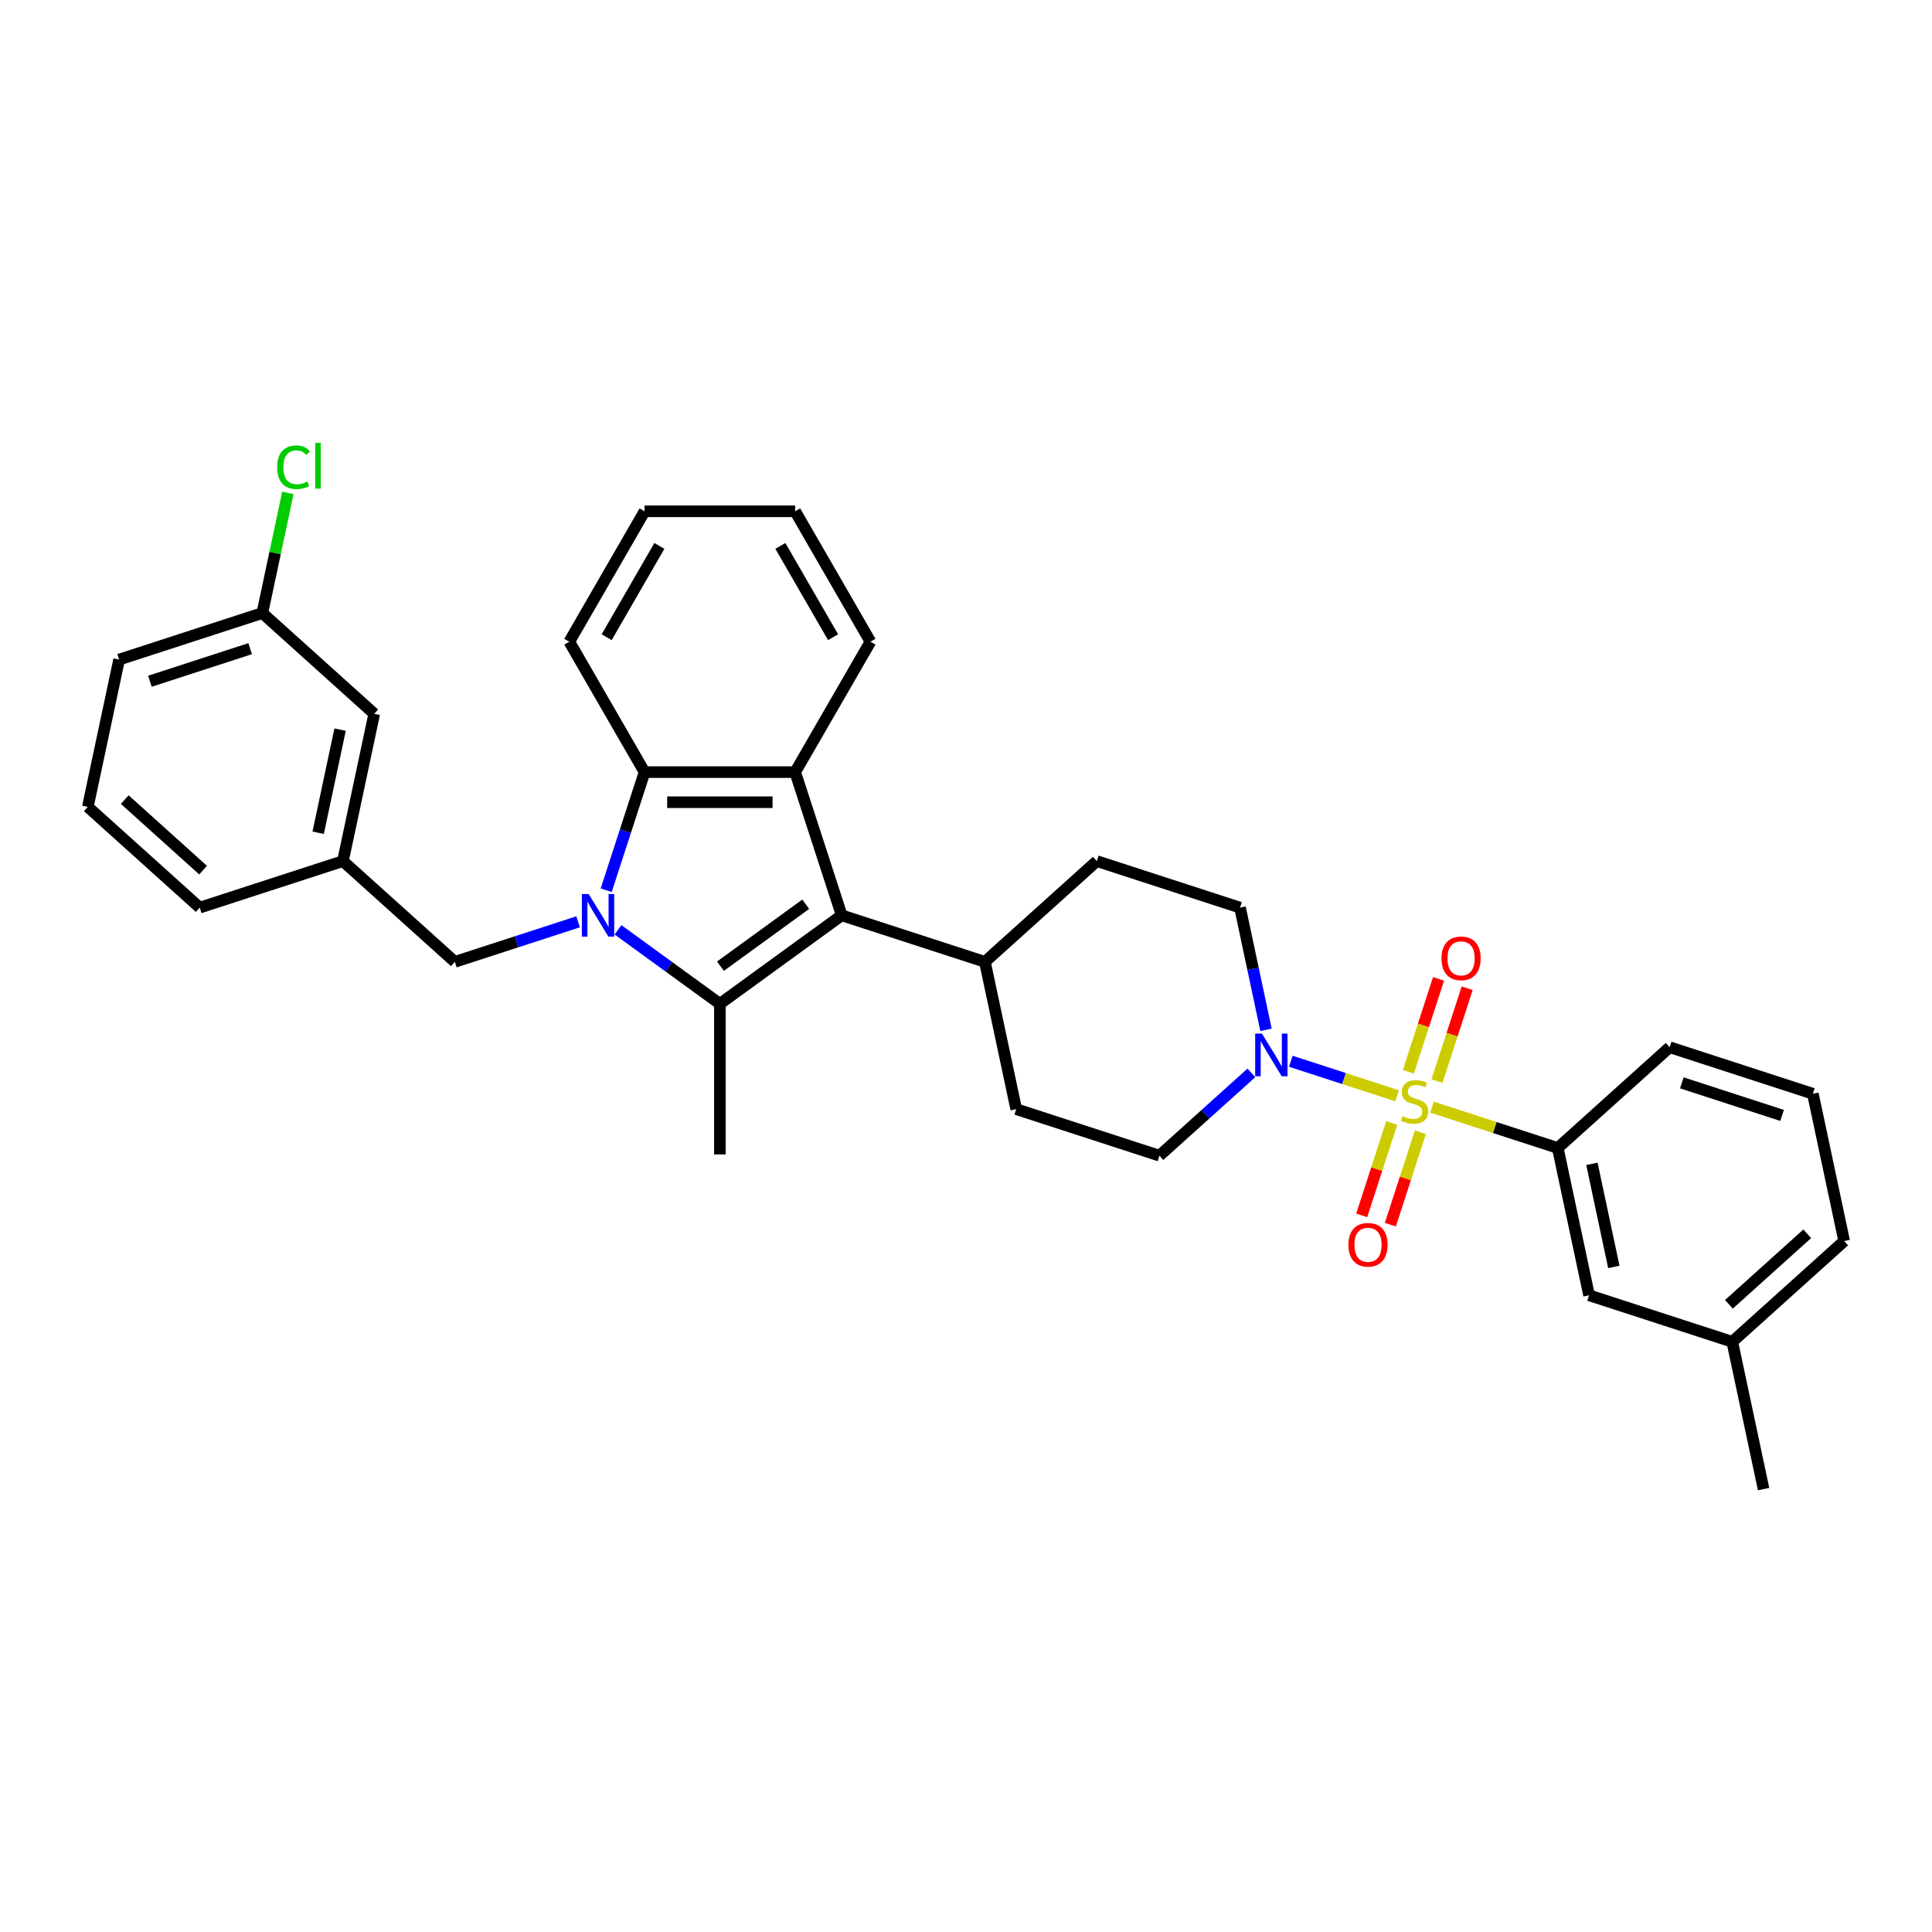<?xml version='1.0' encoding='iso-8859-1'?>
<svg version='1.1' baseProfile='full'
              xmlns='http://www.w3.org/2000/svg'
                      xmlns:rdkit='http://www.rdkit.org/xml'
                      xmlns:xlink='http://www.w3.org/1999/xlink'
                  xml:space='preserve'
width='1000px' height='1000px' viewBox='0 0 1000 1000'>
<!-- END OF HEADER -->
<rect style='opacity:1.0;fill:#FFFFFF;stroke:none' width='1000' height='1000' x='0' y='0'> </rect>
<path class='bond-5' d='M 723.141,567.178 L 695.632,558.24' style='fill:none;fill-rule:evenodd;stroke:#CCCC00;stroke-width:6px;stroke-linecap:butt;stroke-linejoin:miter;stroke-opacity:1' />
<path class='bond-5' d='M 695.632,558.24 L 668.122,549.302' style='fill:none;fill-rule:evenodd;stroke:#0000FF;stroke-width:6px;stroke-linecap:butt;stroke-linejoin:miter;stroke-opacity:1' />
<path class='bond-6' d='M 741.192,573.044 L 773.742,583.62' style='fill:none;fill-rule:evenodd;stroke:#CCCC00;stroke-width:6px;stroke-linecap:butt;stroke-linejoin:miter;stroke-opacity:1' />
<path class='bond-6' d='M 773.742,583.62 L 806.293,594.196' style='fill:none;fill-rule:evenodd;stroke:#000000;stroke-width:6px;stroke-linecap:butt;stroke-linejoin:miter;stroke-opacity:1' />
<path class='bond-8' d='M 743.788,559.566 L 751.596,535.536' style='fill:none;fill-rule:evenodd;stroke:#CCCC00;stroke-width:6px;stroke-linecap:butt;stroke-linejoin:miter;stroke-opacity:1' />
<path class='bond-8' d='M 751.596,535.536 L 759.404,511.505' style='fill:none;fill-rule:evenodd;stroke:#FF0000;stroke-width:6px;stroke-linecap:butt;stroke-linejoin:miter;stroke-opacity:1' />
<path class='bond-8' d='M 728.963,554.749 L 736.771,530.718' style='fill:none;fill-rule:evenodd;stroke:#CCCC00;stroke-width:6px;stroke-linecap:butt;stroke-linejoin:miter;stroke-opacity:1' />
<path class='bond-8' d='M 736.771,530.718 L 744.579,506.688' style='fill:none;fill-rule:evenodd;stroke:#FF0000;stroke-width:6px;stroke-linecap:butt;stroke-linejoin:miter;stroke-opacity:1' />
<path class='bond-9' d='M 720.352,581.249 L 712.583,605.162' style='fill:none;fill-rule:evenodd;stroke:#CCCC00;stroke-width:6px;stroke-linecap:butt;stroke-linejoin:miter;stroke-opacity:1' />
<path class='bond-9' d='M 712.583,605.162 L 704.813,629.075' style='fill:none;fill-rule:evenodd;stroke:#FF0000;stroke-width:6px;stroke-linecap:butt;stroke-linejoin:miter;stroke-opacity:1' />
<path class='bond-9' d='M 735.178,586.066 L 727.408,609.979' style='fill:none;fill-rule:evenodd;stroke:#CCCC00;stroke-width:6px;stroke-linecap:butt;stroke-linejoin:miter;stroke-opacity:1' />
<path class='bond-9' d='M 727.408,609.979 L 719.638,633.892' style='fill:none;fill-rule:evenodd;stroke:#FF0000;stroke-width:6px;stroke-linecap:butt;stroke-linejoin:miter;stroke-opacity:1' />
<path class='bond-0' d='M 319.869,481.268 L 346.238,500.426' style='fill:none;fill-rule:evenodd;stroke:#0000FF;stroke-width:6px;stroke-linecap:butt;stroke-linejoin:miter;stroke-opacity:1' />
<path class='bond-0' d='M 346.238,500.426 L 372.606,519.583' style='fill:none;fill-rule:evenodd;stroke:#000000;stroke-width:6px;stroke-linecap:butt;stroke-linejoin:miter;stroke-opacity:1' />
<path class='bond-7' d='M 299.231,477.124 L 267.327,487.49' style='fill:none;fill-rule:evenodd;stroke:#0000FF;stroke-width:6px;stroke-linecap:butt;stroke-linejoin:miter;stroke-opacity:1' />
<path class='bond-7' d='M 267.327,487.49 L 235.424,497.856' style='fill:none;fill-rule:evenodd;stroke:#000000;stroke-width:6px;stroke-linecap:butt;stroke-linejoin:miter;stroke-opacity:1' />
<path class='bond-35' d='M 313.769,460.786 L 323.702,430.215' style='fill:none;fill-rule:evenodd;stroke:#0000FF;stroke-width:6px;stroke-linecap:butt;stroke-linejoin:miter;stroke-opacity:1' />
<path class='bond-35' d='M 323.702,430.215 L 333.635,399.644' style='fill:none;fill-rule:evenodd;stroke:#000000;stroke-width:6px;stroke-linecap:butt;stroke-linejoin:miter;stroke-opacity:1' />
<path class='bond-1' d='M 372.606,519.583 L 435.661,473.771' style='fill:none;fill-rule:evenodd;stroke:#000000;stroke-width:6px;stroke-linecap:butt;stroke-linejoin:miter;stroke-opacity:1' />
<path class='bond-1' d='M 372.902,500.1 L 417.04,468.031' style='fill:none;fill-rule:evenodd;stroke:#000000;stroke-width:6px;stroke-linecap:butt;stroke-linejoin:miter;stroke-opacity:1' />
<path class='bond-17' d='M 372.606,519.583 L 372.606,597.524' style='fill:none;fill-rule:evenodd;stroke:#000000;stroke-width:6px;stroke-linecap:butt;stroke-linejoin:miter;stroke-opacity:1' />
<path class='bond-2' d='M 435.661,473.771 L 509.788,497.856' style='fill:none;fill-rule:evenodd;stroke:#000000;stroke-width:6px;stroke-linecap:butt;stroke-linejoin:miter;stroke-opacity:1' />
<path class='bond-3' d='M 435.661,473.771 L 411.576,399.644' style='fill:none;fill-rule:evenodd;stroke:#000000;stroke-width:6px;stroke-linecap:butt;stroke-linejoin:miter;stroke-opacity:1' />
<path class='bond-4' d='M 411.576,399.644 L 333.635,399.644' style='fill:none;fill-rule:evenodd;stroke:#000000;stroke-width:6px;stroke-linecap:butt;stroke-linejoin:miter;stroke-opacity:1' />
<path class='bond-4' d='M 399.885,415.232 L 345.326,415.232' style='fill:none;fill-rule:evenodd;stroke:#000000;stroke-width:6px;stroke-linecap:butt;stroke-linejoin:miter;stroke-opacity:1' />
<path class='bond-20' d='M 411.576,399.644 L 450.547,332.145' style='fill:none;fill-rule:evenodd;stroke:#000000;stroke-width:6px;stroke-linecap:butt;stroke-linejoin:miter;stroke-opacity:1' />
<path class='bond-23' d='M 333.635,399.644 L 294.665,332.145' style='fill:none;fill-rule:evenodd;stroke:#000000;stroke-width:6px;stroke-linecap:butt;stroke-linejoin:miter;stroke-opacity:1' />
<path class='bond-11' d='M 655.28,533.041 L 648.558,501.414' style='fill:none;fill-rule:evenodd;stroke:#0000FF;stroke-width:6px;stroke-linecap:butt;stroke-linejoin:miter;stroke-opacity:1' />
<path class='bond-11' d='M 648.558,501.414 L 641.835,469.788' style='fill:none;fill-rule:evenodd;stroke:#000000;stroke-width:6px;stroke-linecap:butt;stroke-linejoin:miter;stroke-opacity:1' />
<path class='bond-12' d='M 647.721,555.318 L 623.92,576.748' style='fill:none;fill-rule:evenodd;stroke:#0000FF;stroke-width:6px;stroke-linecap:butt;stroke-linejoin:miter;stroke-opacity:1' />
<path class='bond-12' d='M 623.92,576.748 L 600.119,598.179' style='fill:none;fill-rule:evenodd;stroke:#000000;stroke-width:6px;stroke-linecap:butt;stroke-linejoin:miter;stroke-opacity:1' />
<path class='bond-13' d='M 806.293,594.196 L 822.498,670.434' style='fill:none;fill-rule:evenodd;stroke:#000000;stroke-width:6px;stroke-linecap:butt;stroke-linejoin:miter;stroke-opacity:1' />
<path class='bond-13' d='M 823.971,602.391 L 835.315,655.757' style='fill:none;fill-rule:evenodd;stroke:#000000;stroke-width:6px;stroke-linecap:butt;stroke-linejoin:miter;stroke-opacity:1' />
<path class='bond-24' d='M 806.293,594.196 L 864.214,542.043' style='fill:none;fill-rule:evenodd;stroke:#000000;stroke-width:6px;stroke-linecap:butt;stroke-linejoin:miter;stroke-opacity:1' />
<path class='bond-14' d='M 235.424,497.856 L 177.502,445.703' style='fill:none;fill-rule:evenodd;stroke:#000000;stroke-width:6px;stroke-linecap:butt;stroke-linejoin:miter;stroke-opacity:1' />
<path class='bond-10' d='M 509.788,497.856 L 525.992,574.094' style='fill:none;fill-rule:evenodd;stroke:#000000;stroke-width:6px;stroke-linecap:butt;stroke-linejoin:miter;stroke-opacity:1' />
<path class='bond-33' d='M 509.788,497.856 L 567.709,445.703' style='fill:none;fill-rule:evenodd;stroke:#000000;stroke-width:6px;stroke-linecap:butt;stroke-linejoin:miter;stroke-opacity:1' />
<path class='bond-15' d='M 641.835,469.788 L 567.709,445.703' style='fill:none;fill-rule:evenodd;stroke:#000000;stroke-width:6px;stroke-linecap:butt;stroke-linejoin:miter;stroke-opacity:1' />
<path class='bond-16' d='M 600.119,598.179 L 525.992,574.094' style='fill:none;fill-rule:evenodd;stroke:#000000;stroke-width:6px;stroke-linecap:butt;stroke-linejoin:miter;stroke-opacity:1' />
<path class='bond-21' d='M 822.498,670.434 L 896.624,694.519' style='fill:none;fill-rule:evenodd;stroke:#000000;stroke-width:6px;stroke-linecap:butt;stroke-linejoin:miter;stroke-opacity:1' />
<path class='bond-18' d='M 177.502,445.703 L 193.707,369.465' style='fill:none;fill-rule:evenodd;stroke:#000000;stroke-width:6px;stroke-linecap:butt;stroke-linejoin:miter;stroke-opacity:1' />
<path class='bond-18' d='M 164.685,431.026 L 176.029,377.66' style='fill:none;fill-rule:evenodd;stroke:#000000;stroke-width:6px;stroke-linecap:butt;stroke-linejoin:miter;stroke-opacity:1' />
<path class='bond-27' d='M 177.502,445.703 L 103.376,469.788' style='fill:none;fill-rule:evenodd;stroke:#000000;stroke-width:6px;stroke-linecap:butt;stroke-linejoin:miter;stroke-opacity:1' />
<path class='bond-19' d='M 193.707,369.465 L 135.786,317.312' style='fill:none;fill-rule:evenodd;stroke:#000000;stroke-width:6px;stroke-linecap:butt;stroke-linejoin:miter;stroke-opacity:1' />
<path class='bond-22' d='M 135.786,317.312 L 142.394,286.224' style='fill:none;fill-rule:evenodd;stroke:#000000;stroke-width:6px;stroke-linecap:butt;stroke-linejoin:miter;stroke-opacity:1' />
<path class='bond-22' d='M 142.394,286.224 L 149.002,255.135' style='fill:none;fill-rule:evenodd;stroke:#00CC00;stroke-width:6px;stroke-linecap:butt;stroke-linejoin:miter;stroke-opacity:1' />
<path class='bond-37' d='M 135.786,317.312 L 61.659,341.398' style='fill:none;fill-rule:evenodd;stroke:#000000;stroke-width:6px;stroke-linecap:butt;stroke-linejoin:miter;stroke-opacity:1' />
<path class='bond-37' d='M 129.484,335.75 L 77.595,352.61' style='fill:none;fill-rule:evenodd;stroke:#000000;stroke-width:6px;stroke-linecap:butt;stroke-linejoin:miter;stroke-opacity:1' />
<path class='bond-31' d='M 450.547,332.145 L 411.576,264.646' style='fill:none;fill-rule:evenodd;stroke:#000000;stroke-width:6px;stroke-linecap:butt;stroke-linejoin:miter;stroke-opacity:1' />
<path class='bond-31' d='M 431.201,329.815 L 403.922,282.565' style='fill:none;fill-rule:evenodd;stroke:#000000;stroke-width:6px;stroke-linecap:butt;stroke-linejoin:miter;stroke-opacity:1' />
<path class='bond-30' d='M 896.624,694.519 L 912.829,770.757' style='fill:none;fill-rule:evenodd;stroke:#000000;stroke-width:6px;stroke-linecap:butt;stroke-linejoin:miter;stroke-opacity:1' />
<path class='bond-34' d='M 896.624,694.519 L 954.545,642.366' style='fill:none;fill-rule:evenodd;stroke:#000000;stroke-width:6px;stroke-linecap:butt;stroke-linejoin:miter;stroke-opacity:1' />
<path class='bond-34' d='M 894.882,675.112 L 935.427,638.605' style='fill:none;fill-rule:evenodd;stroke:#000000;stroke-width:6px;stroke-linecap:butt;stroke-linejoin:miter;stroke-opacity:1' />
<path class='bond-36' d='M 294.665,332.145 L 333.635,264.646' style='fill:none;fill-rule:evenodd;stroke:#000000;stroke-width:6px;stroke-linecap:butt;stroke-linejoin:miter;stroke-opacity:1' />
<path class='bond-36' d='M 314.01,329.815 L 341.289,282.565' style='fill:none;fill-rule:evenodd;stroke:#000000;stroke-width:6px;stroke-linecap:butt;stroke-linejoin:miter;stroke-opacity:1' />
<path class='bond-25' d='M 864.214,542.043 L 938.341,566.128' style='fill:none;fill-rule:evenodd;stroke:#000000;stroke-width:6px;stroke-linecap:butt;stroke-linejoin:miter;stroke-opacity:1' />
<path class='bond-25' d='M 870.516,560.481 L 922.405,577.341' style='fill:none;fill-rule:evenodd;stroke:#000000;stroke-width:6px;stroke-linecap:butt;stroke-linejoin:miter;stroke-opacity:1' />
<path class='bond-29' d='M 938.341,566.128 L 954.545,642.366' style='fill:none;fill-rule:evenodd;stroke:#000000;stroke-width:6px;stroke-linecap:butt;stroke-linejoin:miter;stroke-opacity:1' />
<path class='bond-26' d='M 45.455,417.635 L 103.376,469.788' style='fill:none;fill-rule:evenodd;stroke:#000000;stroke-width:6px;stroke-linecap:butt;stroke-linejoin:miter;stroke-opacity:1' />
<path class='bond-26' d='M 64.573,413.874 L 105.118,450.381' style='fill:none;fill-rule:evenodd;stroke:#000000;stroke-width:6px;stroke-linecap:butt;stroke-linejoin:miter;stroke-opacity:1' />
<path class='bond-28' d='M 45.455,417.635 L 61.659,341.398' style='fill:none;fill-rule:evenodd;stroke:#000000;stroke-width:6px;stroke-linecap:butt;stroke-linejoin:miter;stroke-opacity:1' />
<path class='bond-32' d='M 411.576,264.646 L 333.635,264.646' style='fill:none;fill-rule:evenodd;stroke:#000000;stroke-width:6px;stroke-linecap:butt;stroke-linejoin:miter;stroke-opacity:1' />
<path  class='atom-0' d='M 725.931 577.687
Q 726.181 577.78, 727.209 578.217
Q 728.238 578.653, 729.361 578.934
Q 730.514 579.183, 731.637 579.183
Q 733.725 579.183, 734.941 578.186
Q 736.157 577.157, 736.157 575.38
Q 736.157 574.164, 735.534 573.416
Q 734.941 572.667, 734.006 572.262
Q 733.071 571.857, 731.512 571.389
Q 729.548 570.797, 728.363 570.236
Q 727.209 569.675, 726.368 568.49
Q 725.557 567.305, 725.557 565.31
Q 725.557 562.535, 727.428 560.82
Q 729.329 559.106, 733.071 559.106
Q 735.627 559.106, 738.527 560.322
L 737.809 562.722
Q 735.159 561.631, 733.164 561.631
Q 731.013 561.631, 729.828 562.535
Q 728.644 563.408, 728.675 564.936
Q 728.675 566.12, 729.267 566.837
Q 729.891 567.555, 730.764 567.96
Q 731.668 568.365, 733.164 568.833
Q 735.159 569.456, 736.344 570.08
Q 737.529 570.703, 738.371 571.982
Q 739.244 573.229, 739.244 575.38
Q 739.244 578.435, 737.186 580.087
Q 735.159 581.709, 731.761 581.709
Q 729.797 581.709, 728.301 581.272
Q 726.835 580.867, 725.089 580.15
L 725.931 577.687
' fill='#CCCC00'/>
<path  class='atom-1' d='M 304.671 462.734
L 311.904 474.425
Q 312.621 475.579, 313.774 477.668
Q 314.928 479.756, 314.99 479.881
L 314.99 462.734
L 317.921 462.734
L 317.921 484.807
L 314.897 484.807
L 307.134 472.025
Q 306.23 470.528, 305.263 468.814
Q 304.328 467.099, 304.047 466.569
L 304.047 484.807
L 301.179 484.807
L 301.179 462.734
L 304.671 462.734
' fill='#0000FF'/>
<path  class='atom-6' d='M 653.161 534.989
L 660.394 546.681
Q 661.111 547.834, 662.265 549.923
Q 663.418 552.012, 663.481 552.136
L 663.481 534.989
L 666.411 534.989
L 666.411 557.062
L 663.387 557.062
L 655.624 544.28
Q 654.72 542.784, 653.753 541.069
Q 652.818 539.354, 652.538 538.824
L 652.538 557.062
L 649.669 557.062
L 649.669 534.989
L 653.161 534.989
' fill='#0000FF'/>
<path  class='atom-9' d='M 746.119 496.047
Q 746.119 490.747, 748.738 487.785
Q 751.357 484.824, 756.252 484.824
Q 761.146 484.824, 763.765 487.785
Q 766.384 490.747, 766.384 496.047
Q 766.384 501.409, 763.734 504.465
Q 761.084 507.489, 756.252 507.489
Q 751.388 507.489, 748.738 504.465
Q 746.119 501.441, 746.119 496.047
M 756.252 504.995
Q 759.619 504.995, 761.427 502.75
Q 763.266 500.474, 763.266 496.047
Q 763.266 491.714, 761.427 489.531
Q 759.619 487.318, 756.252 487.318
Q 752.885 487.318, 751.045 489.5
Q 749.237 491.682, 749.237 496.047
Q 749.237 500.505, 751.045 502.75
Q 752.885 504.995, 756.252 504.995
' fill='#FF0000'/>
<path  class='atom-10' d='M 697.949 644.3
Q 697.949 639, 700.568 636.038
Q 703.187 633.076, 708.081 633.076
Q 712.976 633.076, 715.595 636.038
Q 718.214 639, 718.214 644.3
Q 718.214 649.662, 715.564 652.717
Q 712.914 655.741, 708.081 655.741
Q 703.218 655.741, 700.568 652.717
Q 697.949 649.693, 697.949 644.3
M 708.081 653.247
Q 711.448 653.247, 713.257 651.003
Q 715.096 648.727, 715.096 644.3
Q 715.096 639.966, 713.257 637.784
Q 711.448 635.57, 708.081 635.57
Q 704.714 635.57, 702.875 637.753
Q 701.067 639.935, 701.067 644.3
Q 701.067 648.758, 702.875 651.003
Q 704.714 653.247, 708.081 653.247
' fill='#FF0000'/>
<path  class='atom-23' d='M 143.479 241.838
Q 143.479 236.351, 146.036 233.483
Q 148.623 230.584, 153.518 230.584
Q 158.07 230.584, 160.502 233.795
L 158.444 235.478
Q 156.667 233.14, 153.518 233.14
Q 150.182 233.14, 148.405 235.385
Q 146.659 237.598, 146.659 241.838
Q 146.659 246.203, 148.468 248.448
Q 150.307 250.693, 153.861 250.693
Q 156.293 250.693, 159.13 249.227
L 160.003 251.565
Q 158.849 252.314, 157.103 252.75
Q 155.358 253.187, 153.425 253.187
Q 148.623 253.187, 146.036 250.256
Q 143.479 247.325, 143.479 241.838
' fill='#00CC00'/>
<path  class='atom-23' d='M 163.183 229.243
L 166.051 229.243
L 166.051 252.906
L 163.183 252.906
L 163.183 229.243
' fill='#00CC00'/>
</svg>
